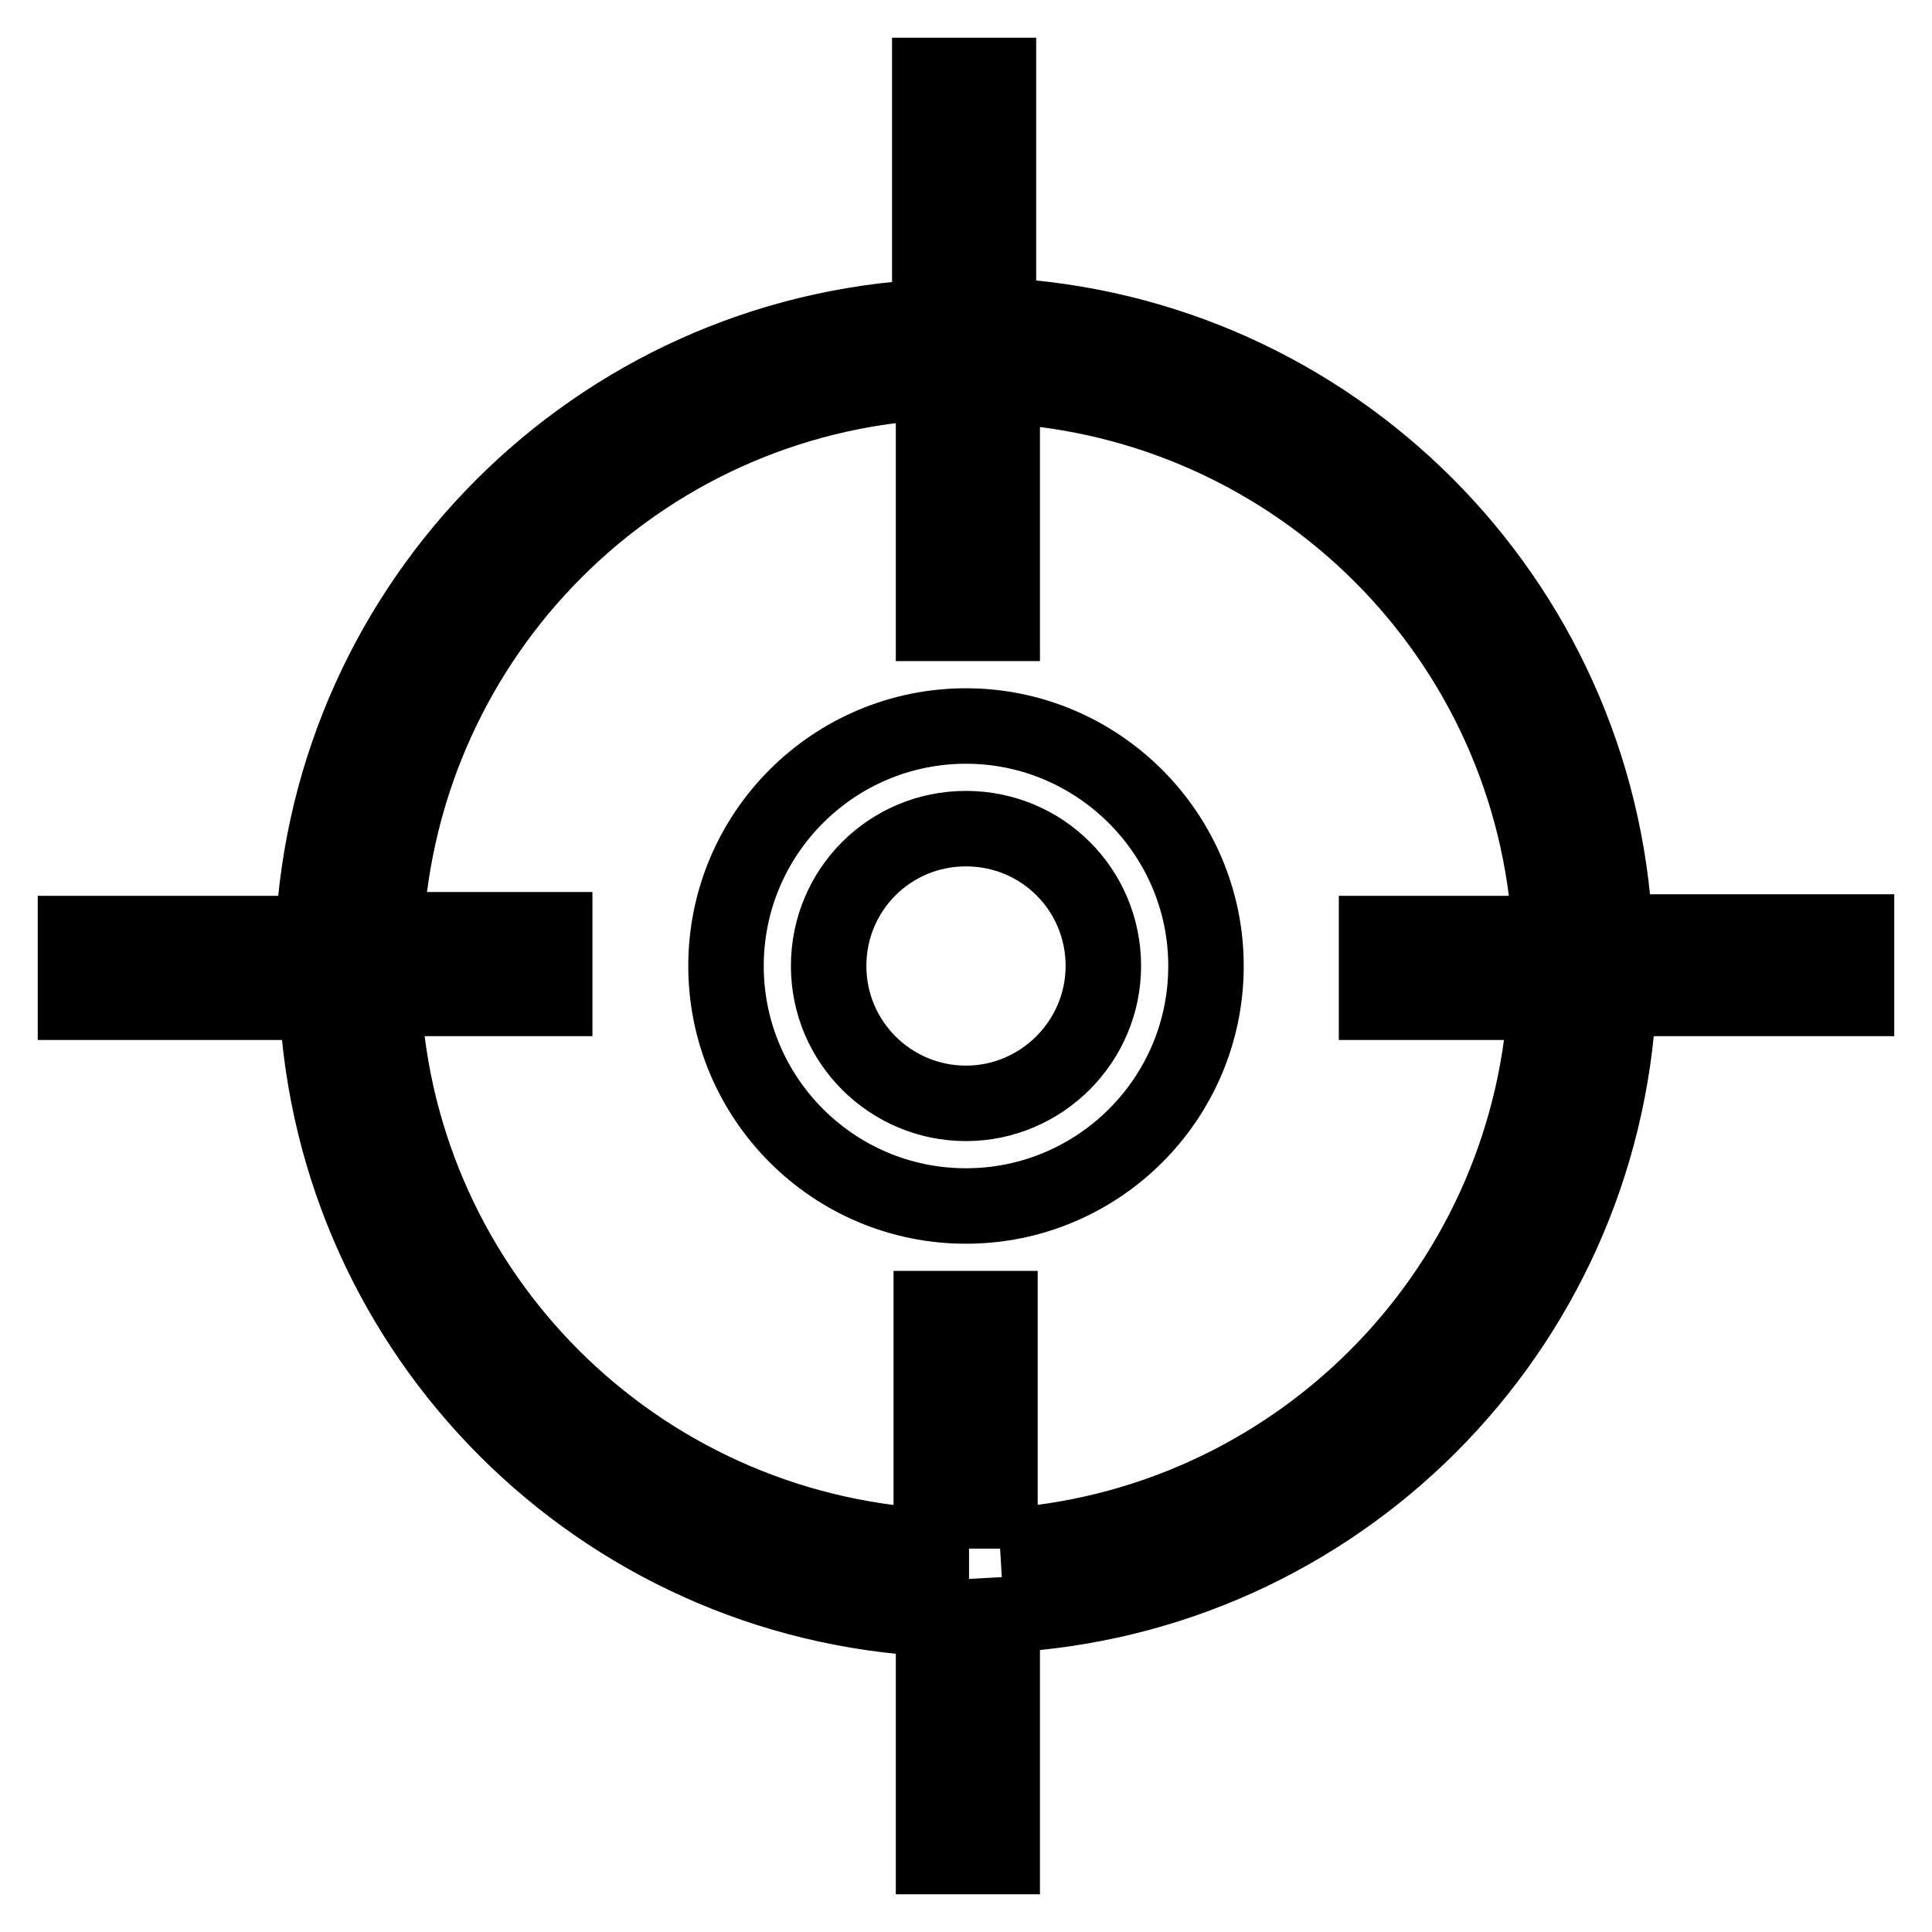 <?xml version="1.0" encoding="utf-8"?>
<!-- Svg Vector Icons : http://www.onlinewebfonts.com/icon -->
<!DOCTYPE svg PUBLIC "-//W3C//DTD SVG 1.1//EN" "http://www.w3.org/Graphics/SVG/1.1/DTD/svg11.dtd">
<svg version="1.1" xmlns="http://www.w3.org/2000/svg" xmlns:xlink="http://www.w3.org/1999/xlink" x="0px" y="0px" viewBox="0 0 256 256" enable-background="new 0 0 256 256" xml:space="preserve">
<g> <path stroke-width="10" fill-opacity="0" stroke="#000000"  d="M128,96.2c-17.5,0-31.8,14.2-31.8,31.8c0,17.5,14.2,31.8,31.8,31.8c17.5,0,31.8-14.2,31.8-31.8l0,0 C159.8,110.5,145.5,96.2,128,96.2z M128,146.2c-10,0-18.2-8.1-18.2-18.2s8.1-18.2,18.2-18.2s18.2,8.1,18.2,18.2l0,0 C146.2,138,138,146.2,128,146.2z"/> <path stroke-width="10" fill-opacity="0" stroke="#000000"  d="M246,123.5h-32c-2.2-44.2-37.5-79.5-81.7-81.7V10h-9.1v32C79,44.2,43.7,79.6,41.5,123.7H10v9.1h32 c2.2,44.2,37.5,79.5,81.7,81.7V246h9.1v-32c44.2-2.2,79.5-37.5,81.7-81.7H246V123.5z M132.5,205.2v-31.8h-9.1v31.5 c-39.2-2.2-70.5-33.4-72.6-72.6h22.7v-9.1H51.1c2.2-39.2,33.4-70.5,72.6-72.6v32h9.1V51.1c39.2,2.2,70.5,33.4,72.6,72.6h-23v9.1 h22.4c-2.4,38.9-33.5,69.8-72.3,72.1V205.2z"/></g>
</svg>